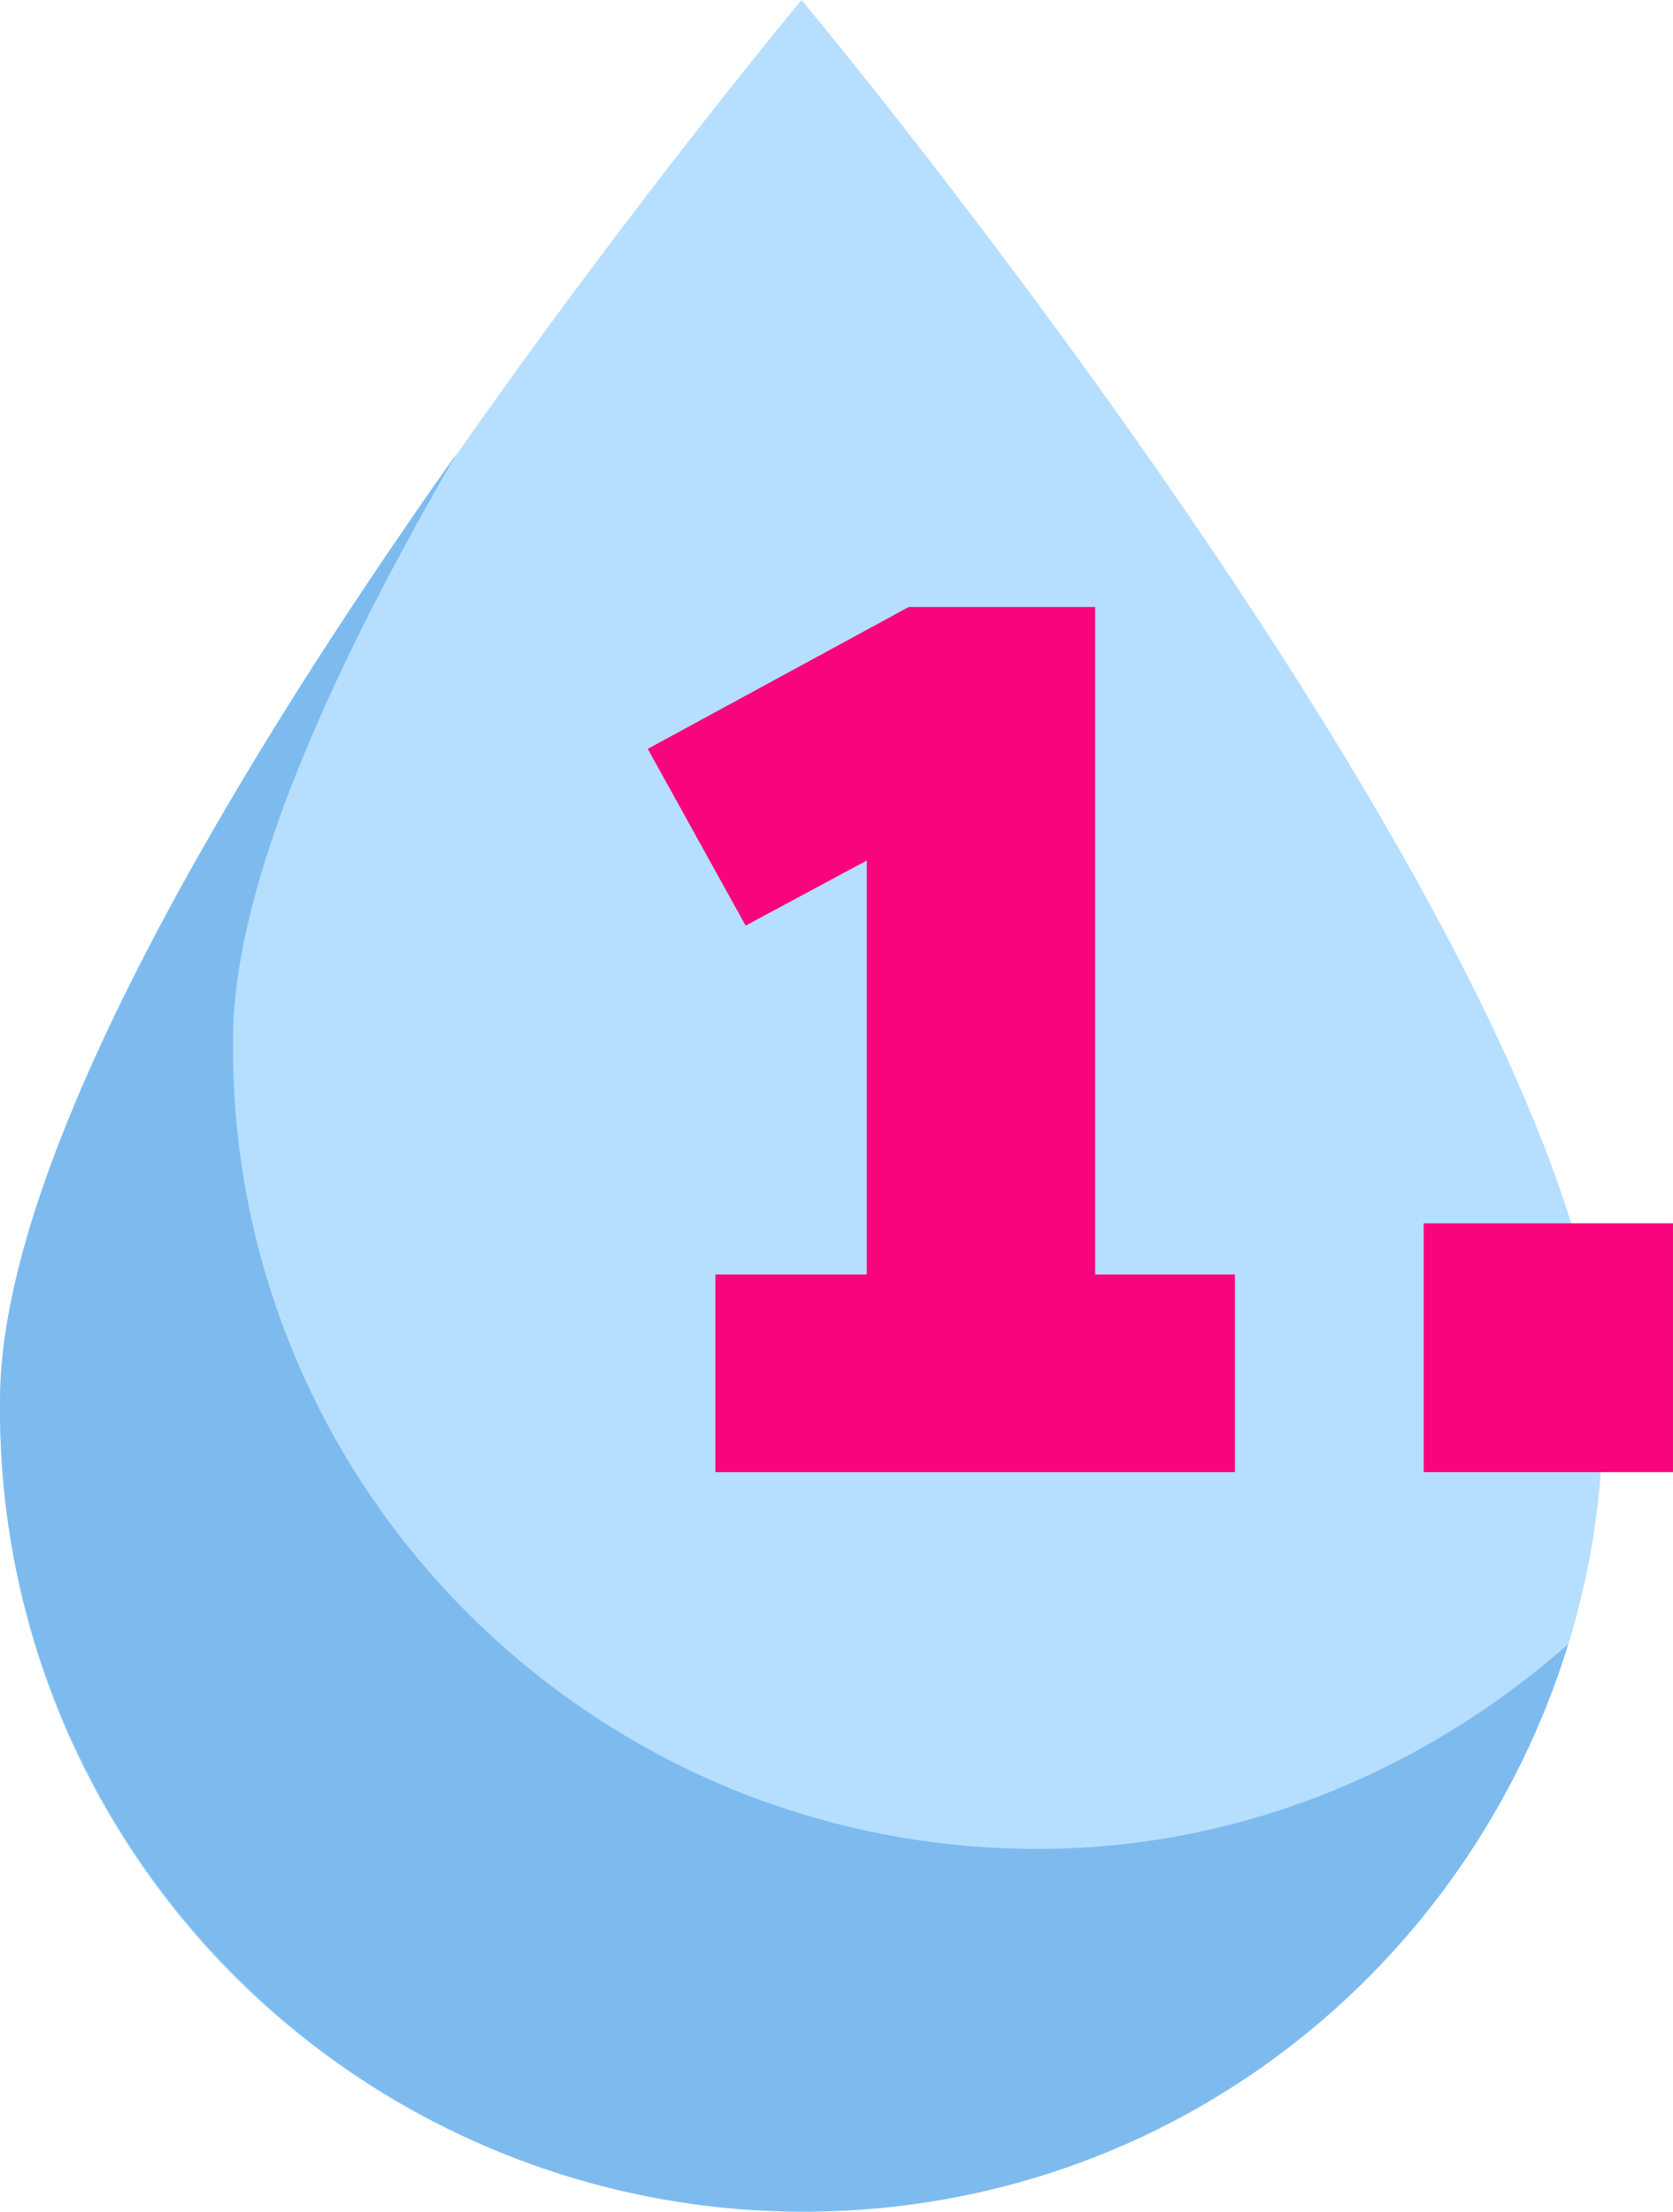 <?xml version="1.0" encoding="UTF-8"?> <svg xmlns="http://www.w3.org/2000/svg" width="112" height="148" viewBox="0 0 112 148" fill="none"><path d="M0 93.842C0 64.273 53.66 0 53.66 0C53.66 0 107.32 64.273 107.32 93.842C107.632 123.411 83.766 147.533 54.284 147.844C24.49 148.311 0.312 124.501 0 94.932C0 94.62 0 94.309 0 93.842Z" fill="#B6DEFF"></path><path d="M70.039 123.722C40.245 124.034 15.911 100.223 15.599 70.654C15.599 70.343 15.599 69.876 15.599 69.565C15.599 59.293 22.15 44.82 30.574 30.347C15.911 51.045 0 77.501 0 93.687C0 93.998 0 94.465 0 94.776C0.312 124.5 24.646 148.311 54.44 148C78.462 147.689 98.273 131.815 104.98 110.027C95.621 118.275 83.454 123.567 70.039 123.722Z" fill="#7DBBEF"></path><path d="M47.889 98.511V85.283H58.028V57.582L49.917 61.939L43.365 50.112L60.836 40.618H73.315V85.283H82.674V98.511H47.889Z" fill="#F8047C"></path><path d="M95.309 98.511V81.859H111.999V98.511H95.309Z" fill="#F8047C"></path></svg> 